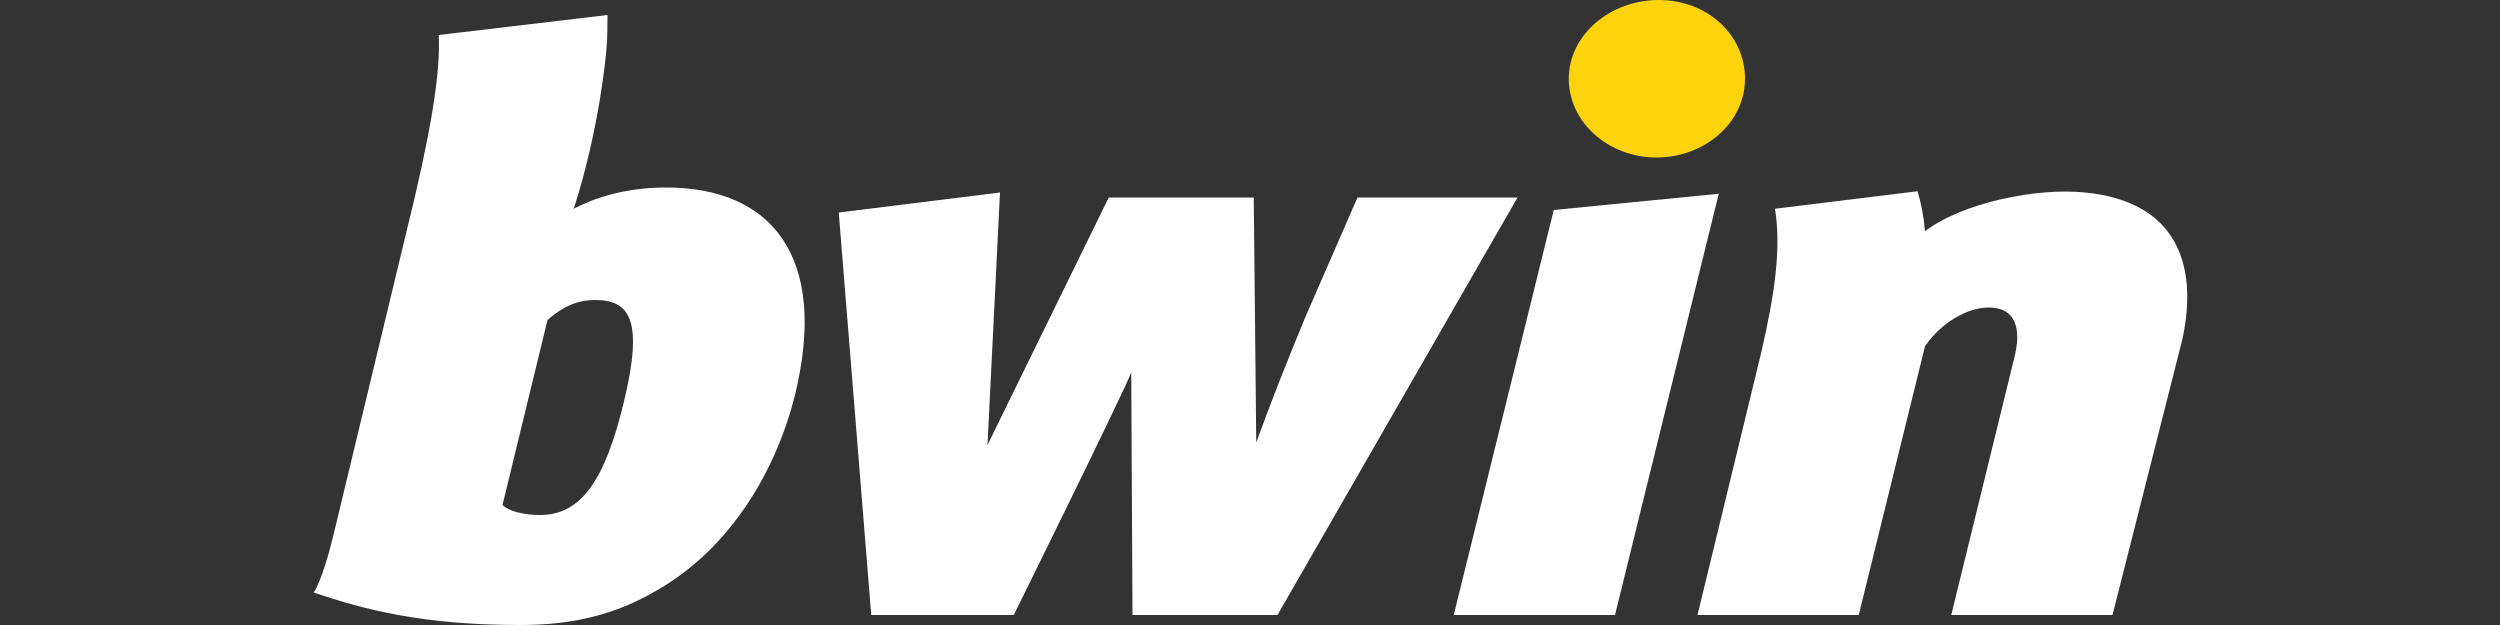 <?xml version="1.0" encoding="utf-8"?>
<!-- Generator: Adobe Illustrator 27.0.0, SVG Export Plug-In . SVG Version: 6.00 Build 0)  -->
<svg version="1.1" id="Layer_1" xmlns="http://www.w3.org/2000/svg" xmlns:xlink="http://www.w3.org/1999/xlink" x="0px" y="0px"
	 width="200px" height="50px" viewBox="0 0 200 50" style="enable-background:new 0 0 200 50;" xml:space="preserve">
<rect x="0" y="0" width="200" height="50" fill="#333333" stroke="none"/>
<style type="text/css">
	.st0{fill:#FFFFFF;}
	.st1{fill:#FDD30E;}
	.st2{fill-rule:evenodd;clip-rule:evenodd;fill:#FFFFFF;}
</style>
<g>
	<polygon class="st0" points="124.3,16.8 116.3,49.2 129.2,49.2 137.5,15.5 	"/>
	<path class="st0" d="M166.8,15.4C163,15,157,16.2,154,18.5c-0.1-1.2-0.3-2.2-0.6-3.2L142,16.7c0.5,3.2,0,6.7-1.1,11.5l-5.1,21h12.9
		l5.3-21.5c1.3-1.9,3.4-3.1,5.1-3.1c2.1,0,2.7,1.6,2,4.2l-5,20.4H169l5.6-22.1C175.9,21,174,16.1,166.8,15.4z"/>
	<path class="st1" d="M139.6,6.3c0-3.5-3-6.3-6.9-6.3c-3.9,0-7.2,2.8-7.2,6.3c0,3.5,3.2,6.3,7,6.3C136.4,12.6,139.6,9.8,139.6,6.3
		L139.6,6.3z"/>
	<path class="st2" d="M108.6,15.8l-4.1,9.4c-1.5,3.6-2.8,6.9-4,10.2l-0.2-19.6H88.7L79,35.6l1-20.2l-12.9,1.6l2.6,32.2h11.4
		c0,0,8.6-17.4,9.4-19.4l0.1,19.4h11.6l19.2-33.4L108.6,15.8L108.6,15.8z"/>
	<path class="st2" d="M53.3,15c-3.4,0-5.9,0.9-7.4,1.7c2.1-6.5,2.6-12.6,2.6-12.6l0,0c0.1-1,0.1-2.1,0.1-2.9L35.1,2.8
		c0.1,2.2-0.2,5.6-1.9,12.9l-6.5,27c-0.3,1.3-1,3.8-1.6,4.7c4.1,1.4,8.8,2.6,16.5,2.6c4.2,0,7.6-0.8,11-2.8c5.9-3.4,9.5-9.6,11-15.6
		C66.3,20.5,61.7,15,53.3,15z M49.9,32.2c-1.5,6.2-3.4,9-6.7,9c-1.3,0-2.5-0.3-3-0.8l3.6-14.8c0.7-0.6,1.9-1.6,3.8-1.6
		C50.4,24,51.5,25.6,49.9,32.2z"/>
</g>
</svg>
